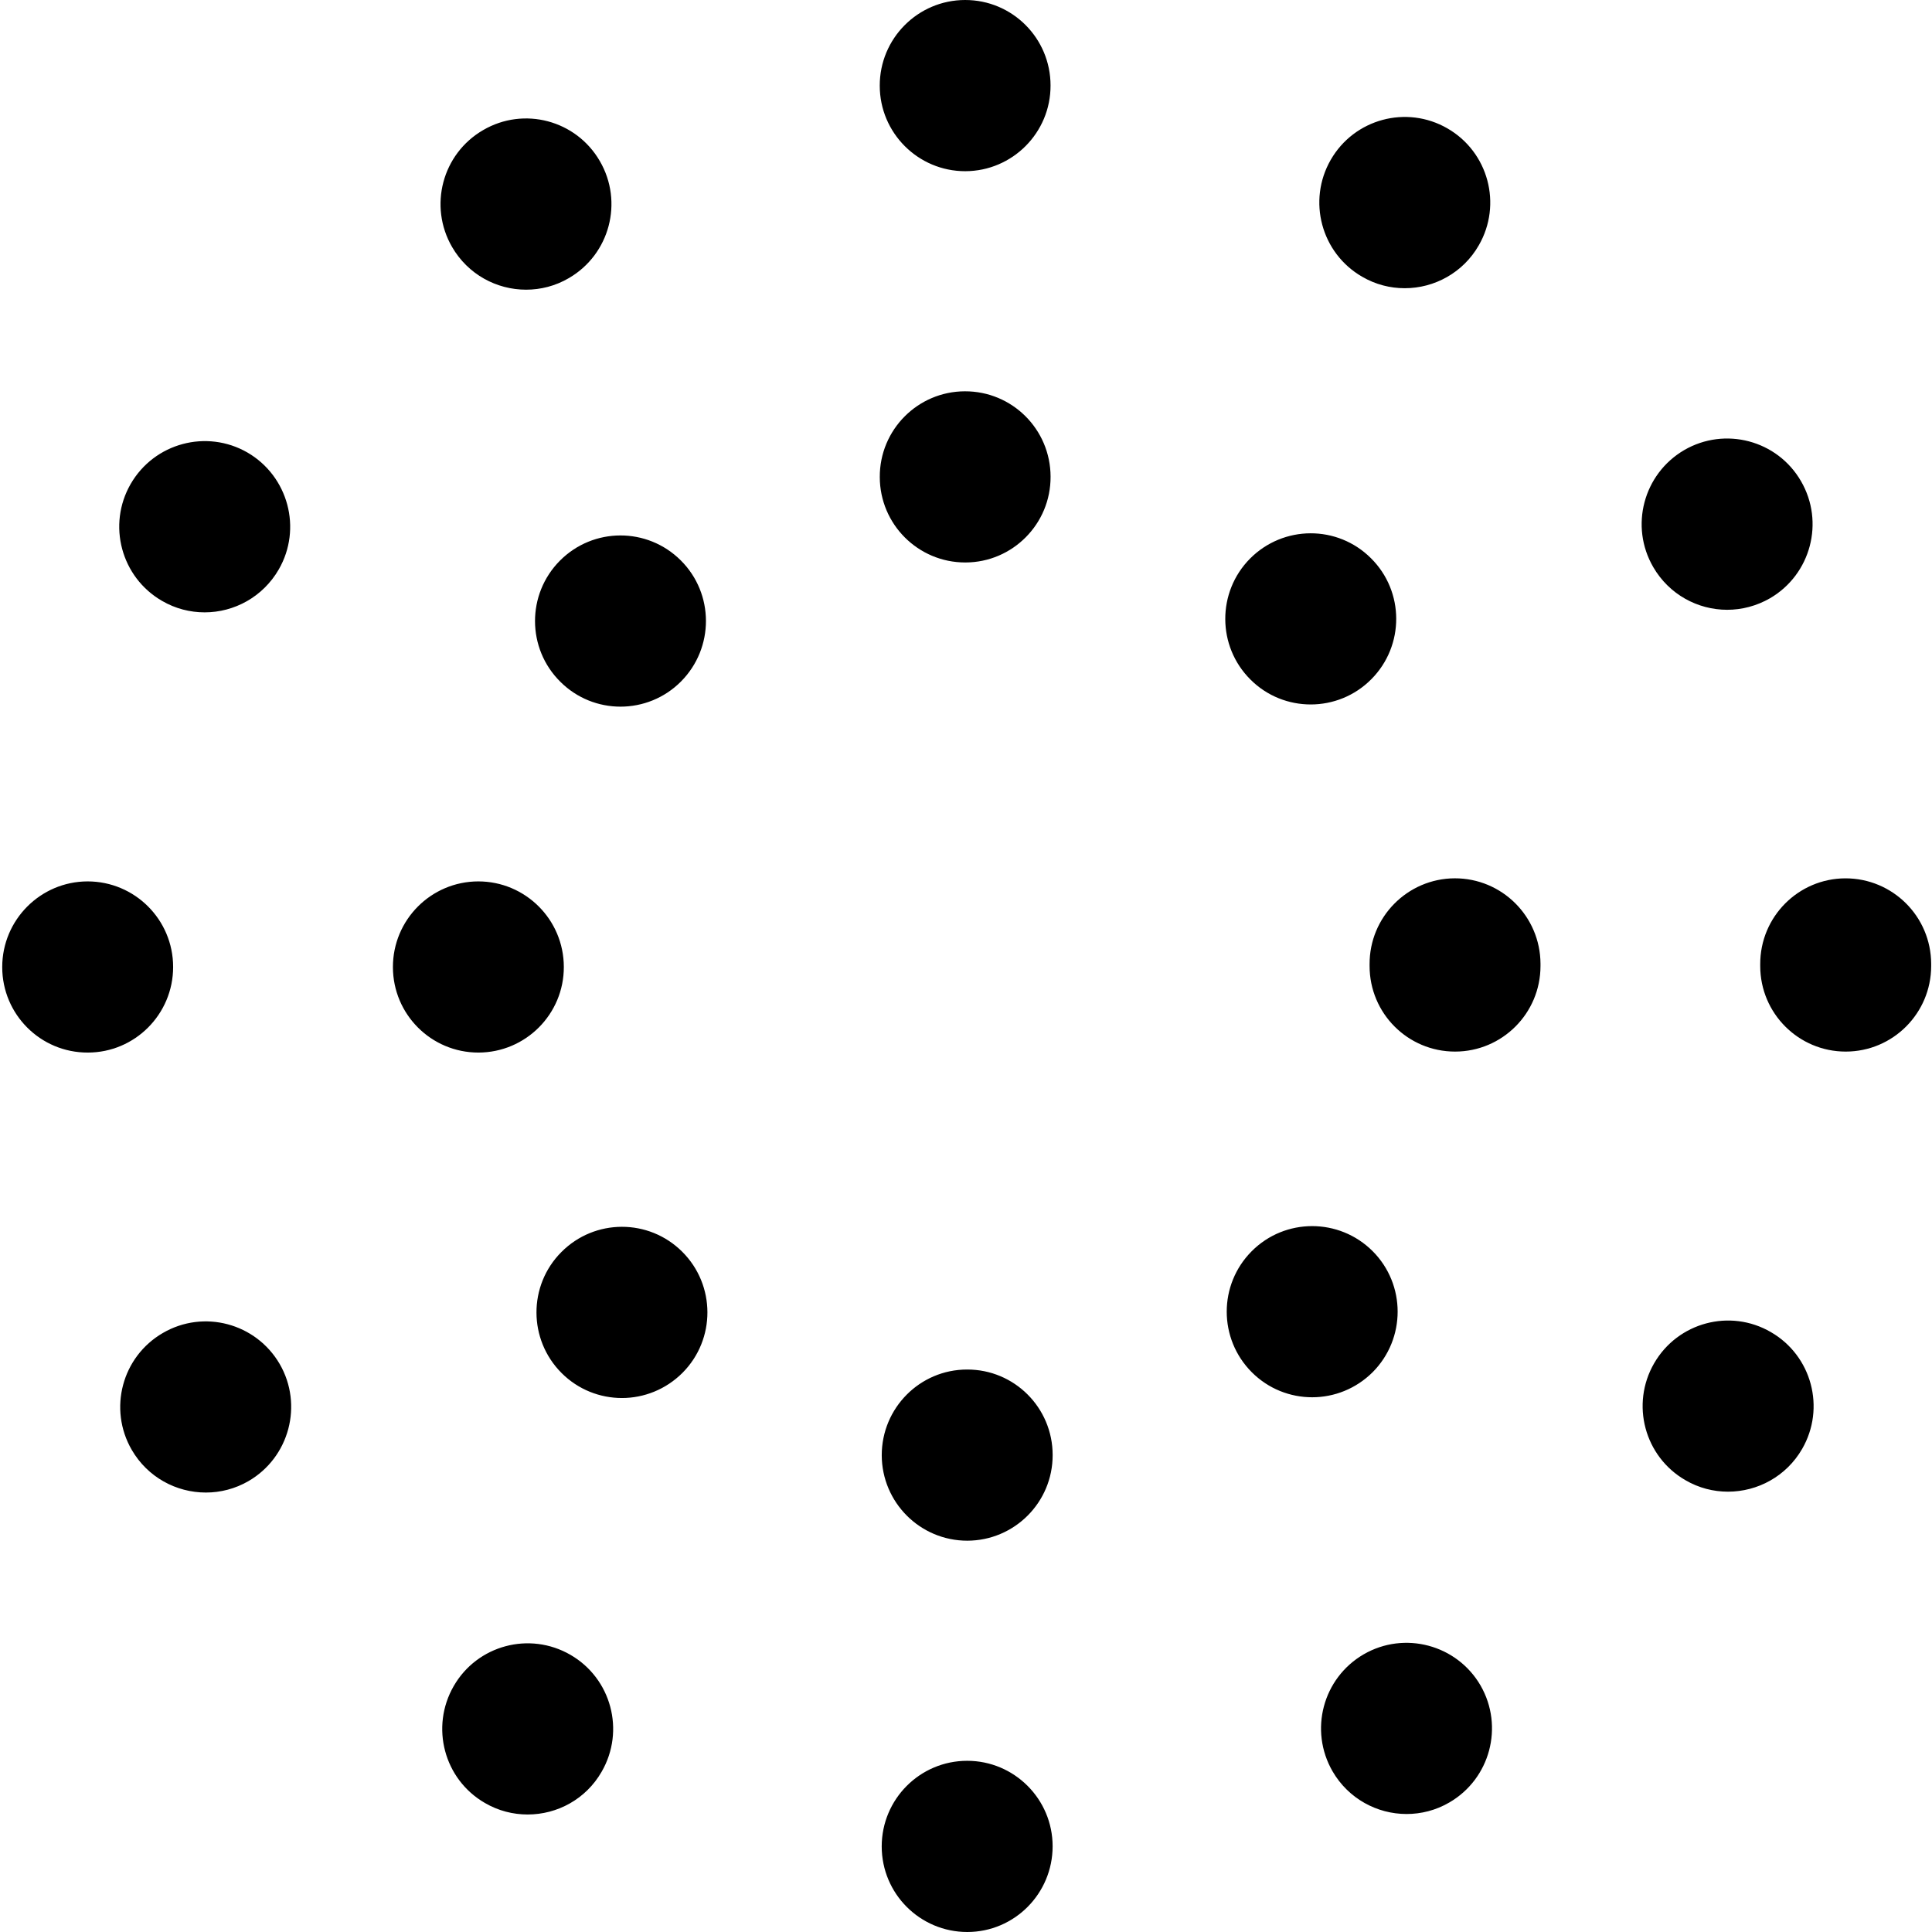 <svg width="67" height="67" viewBox="0 0 67 67" fill="none" xmlns="http://www.w3.org/2000/svg">
<path d="M30.577 64.032C30.577 62.395 31.902 61.063 33.541 61.063C35.175 61.063 36.504 62.391 36.504 64.027C36.504 65.668 35.179 67 33.545 67C31.907 67 30.577 65.673 30.577 64.032ZM16.817 62.526C15.399 61.708 14.916 59.893 15.734 58.472C16.551 57.052 18.363 56.568 19.781 57.387C21.199 58.205 21.686 60.02 20.865 61.441C20.319 62.395 19.324 62.925 18.299 62.925C17.795 62.925 17.283 62.798 16.817 62.526ZM46.212 61.428C45.391 60.007 45.874 58.193 47.292 57.37C48.706 56.551 50.522 57.035 51.344 58.451C52.161 59.872 51.678 61.687 50.26 62.509C49.794 62.781 49.282 62.908 48.778 62.908C47.758 62.908 46.763 62.378 46.212 61.428ZM4.569 50.28C3.748 48.863 4.23 47.048 5.649 46.226C7.063 45.403 8.875 45.886 9.7 47.303C10.518 48.719 10.035 50.538 8.621 51.361C8.155 51.632 7.643 51.76 7.139 51.76C6.114 51.76 5.12 51.23 4.569 50.28ZM58.448 51.331C57.03 50.513 56.543 48.698 57.364 47.277C58.185 45.857 59.998 45.373 61.412 46.196C62.83 47.014 63.317 48.829 62.495 50.25C61.945 51.2 60.95 51.73 59.925 51.73C59.422 51.73 58.914 51.603 58.448 51.331ZM0.077 33.538C0.077 31.901 1.402 30.57 3.037 30.566C4.675 30.566 6.004 31.893 6.004 33.534C6.004 35.171 4.679 36.502 3.045 36.502C1.407 36.507 0.077 35.179 0.077 33.538ZM61.043 33.5C61.043 33.479 61.043 33.458 61.043 33.436C61.039 31.795 62.364 30.464 63.998 30.46C65.637 30.46 66.966 31.783 66.971 33.424C66.971 33.436 66.971 33.449 66.971 33.466C66.971 33.475 66.971 33.487 66.971 33.5C66.971 35.137 65.645 36.468 64.007 36.468C62.373 36.468 61.043 35.141 61.043 33.5ZM5.619 20.838C4.201 20.019 3.714 18.204 4.531 16.784C5.352 15.363 7.164 14.876 8.583 15.694C9.997 16.517 10.484 18.332 9.667 19.748C9.116 20.702 8.121 21.236 7.097 21.236C6.593 21.236 6.085 21.109 5.619 20.838ZM57.334 19.668C56.509 18.251 56.992 16.436 58.406 15.609C59.82 14.787 61.636 15.266 62.457 16.686C63.279 18.103 62.8 19.918 61.386 20.745C60.916 21.016 60.404 21.147 59.896 21.147C58.876 21.147 57.885 20.617 57.334 19.668ZM15.678 8.566C14.857 7.149 15.336 5.335 16.754 4.512C18.168 3.685 19.98 4.168 20.801 5.585C21.627 7.005 21.144 8.82 19.73 9.643C19.26 9.919 18.748 10.046 18.244 10.046C17.22 10.046 16.229 9.516 15.678 8.566ZM47.237 9.596C45.819 8.778 45.332 6.963 46.149 5.542C46.966 4.122 48.778 3.634 50.196 4.453C51.615 5.271 52.102 7.086 51.284 8.506C50.738 9.461 49.739 9.995 48.715 9.995C48.211 9.995 47.703 9.868 47.237 9.596ZM30.509 2.973C30.505 1.336 31.83 0.004 33.465 1.01327e-05C35.103 -0.004 36.432 1.323 36.432 2.964C36.437 4.601 35.111 5.932 33.477 5.937C33.473 5.937 33.473 5.937 33.473 5.937C31.839 5.937 30.509 4.609 30.509 2.973Z" fill="black"/>
<path d="M30.578 50.466C30.578 48.825 31.903 47.494 33.537 47.494C35.176 47.489 36.505 48.817 36.505 50.458C36.509 52.099 35.18 53.426 33.546 53.43C31.907 53.43 30.582 52.103 30.578 50.466ZM19.477 47.617C18.317 46.459 18.313 44.576 19.469 43.419C20.624 42.257 22.5 42.252 23.66 43.41C24.82 44.568 24.824 46.446 23.669 47.608C23.088 48.189 22.326 48.482 21.569 48.482C20.811 48.482 20.053 48.193 19.477 47.617ZM43.41 47.587C42.255 46.429 42.25 44.551 43.41 43.389C44.566 42.231 46.442 42.231 47.602 43.389C48.758 44.547 48.758 46.425 47.602 47.587C47.022 48.164 46.264 48.456 45.506 48.456C44.748 48.456 43.99 48.168 43.41 47.587ZM13.626 33.542C13.622 31.901 14.947 30.57 16.585 30.566C18.22 30.566 19.549 31.889 19.553 33.53C19.558 35.166 18.232 36.498 16.594 36.502H16.59C14.955 36.502 13.63 35.179 13.626 33.542ZM47.496 33.5C47.496 33.479 47.496 33.462 47.496 33.441C47.488 31.804 48.809 30.468 50.447 30.459C52.085 30.455 53.415 31.778 53.423 33.419C53.423 33.432 53.423 33.449 53.423 33.466C53.423 33.479 53.423 33.487 53.423 33.5C53.423 35.141 52.094 36.468 50.46 36.468C48.821 36.468 47.496 35.141 47.496 33.5ZM19.43 23.641C18.266 22.487 18.262 20.605 19.418 19.443C20.574 18.281 22.449 18.277 23.609 19.434C24.769 20.588 24.773 22.466 23.618 23.632C23.042 24.213 22.28 24.506 21.518 24.506C20.764 24.506 20.006 24.218 19.43 23.641ZM43.368 23.569C42.204 22.415 42.2 20.532 43.351 19.371C44.507 18.209 46.383 18.2 47.543 19.358C48.707 20.511 48.711 22.39 47.559 23.552C46.98 24.137 46.217 24.43 45.455 24.43C44.702 24.43 43.944 24.145 43.368 23.569ZM30.51 16.546C30.502 14.905 31.827 13.574 33.461 13.57C35.1 13.565 36.429 14.888 36.433 16.529C36.442 18.166 35.117 19.502 33.482 19.506C33.478 19.506 33.474 19.506 33.474 19.506C31.84 19.506 30.514 18.183 30.51 16.546Z" fill="black"/>
</svg>
